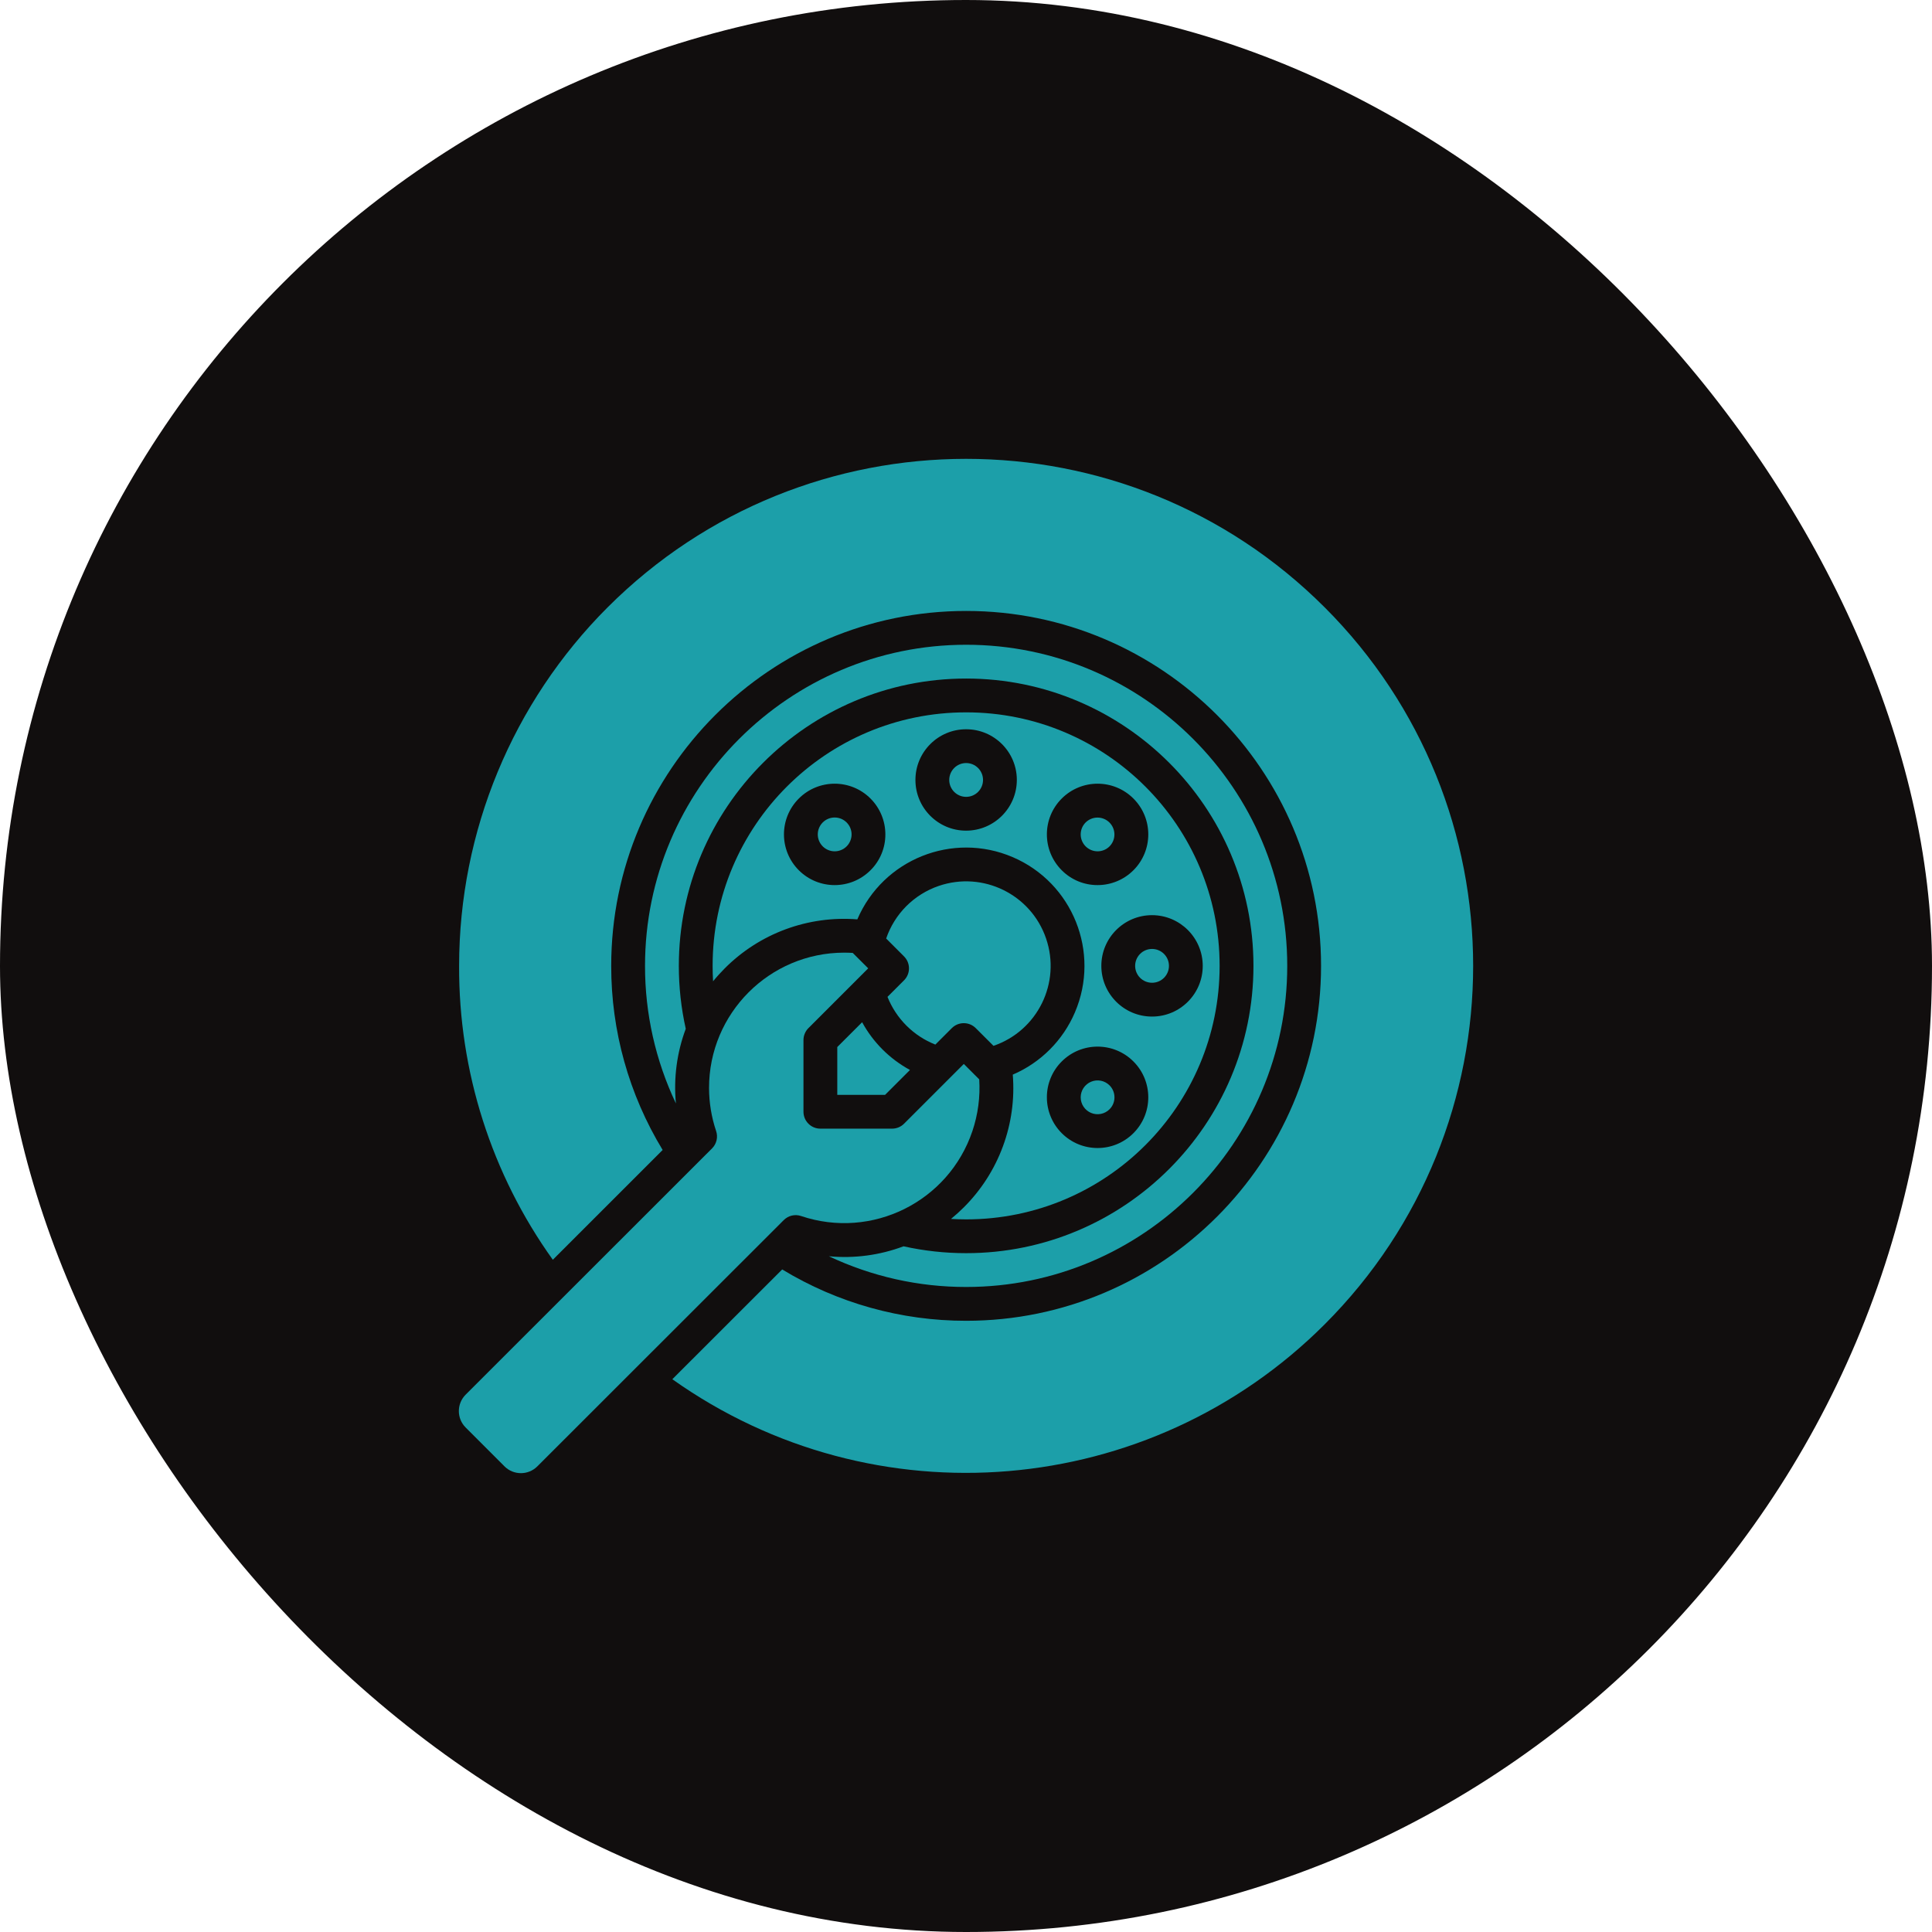 <?xml version="1.0" encoding="UTF-8"?>
<svg xmlns="http://www.w3.org/2000/svg" width="80" height="80" viewBox="0 0 80 80" fill="none">
  <rect width="80" height="80" rx="40" fill="#110E0E"></rect>
  <path d="M35.057 34.056C34.992 33.991 34.915 33.94 34.83 33.904C34.745 33.869 34.654 33.851 34.562 33.851C34.47 33.851 34.379 33.869 34.294 33.904C34.209 33.94 34.132 33.991 34.067 34.056C34.002 34.121 33.951 34.198 33.916 34.283C33.88 34.368 33.862 34.459 33.862 34.551C33.862 34.643 33.88 34.734 33.916 34.819C33.951 34.904 34.002 34.981 34.067 35.046C34.199 35.177 34.377 35.251 34.562 35.251C34.748 35.251 34.926 35.177 35.057 35.046C35.188 34.915 35.262 34.736 35.262 34.551C35.262 34.365 35.188 34.187 35.057 34.056Z" fill="#1C9FA9"></path>
  <path d="M47.704 40.694C48.09 40.694 48.404 40.381 48.404 39.994C48.404 39.608 48.09 39.294 47.704 39.294C47.317 39.294 47.004 39.608 47.004 39.994C47.004 40.381 47.317 40.694 47.704 40.694Z" fill="#1C9FA9"></path>
  <path d="M45.944 35.046C46.008 34.98 46.059 34.903 46.094 34.818C46.129 34.733 46.146 34.642 46.146 34.55C46.145 34.458 46.126 34.367 46.091 34.282C46.055 34.198 46.003 34.121 45.938 34.056C45.806 33.927 45.63 33.854 45.446 33.854C45.262 33.854 45.085 33.927 44.954 34.056C44.823 34.187 44.749 34.365 44.749 34.551C44.749 34.737 44.823 34.915 44.954 35.046C45.085 35.177 45.263 35.251 45.449 35.251C45.635 35.251 45.812 35.177 45.944 35.046H45.944Z" fill="#1C9FA9"></path>
  <path d="M40.005 32.996C40.392 32.996 40.705 32.682 40.705 32.296C40.705 31.91 40.392 31.596 40.005 31.596C39.619 31.596 39.306 31.91 39.306 32.296C39.306 32.682 39.619 32.996 40.005 32.996Z" fill="#1C9FA9"></path>
  <path d="M35.699 42.328L34.67 43.356V45.336H36.649L37.68 44.305C36.843 43.85 36.155 43.164 35.699 42.328ZM39.413 42.572C39.478 42.507 39.556 42.455 39.64 42.42C39.725 42.385 39.816 42.367 39.908 42.367C40 42.367 40.091 42.385 40.176 42.42C40.261 42.455 40.338 42.507 40.403 42.572L40.403 42.572L41.138 43.306C42.967 42.681 43.942 40.691 43.316 38.862C42.691 37.033 40.701 36.058 38.872 36.684C38.367 36.857 37.908 37.143 37.53 37.52C37.153 37.898 36.867 38.357 36.694 38.862L37.434 39.603C37.499 39.668 37.551 39.745 37.586 39.83C37.621 39.915 37.639 40.006 37.639 40.098C37.639 40.19 37.621 40.281 37.586 40.365C37.551 40.45 37.499 40.528 37.434 40.593L37.434 40.593L36.749 41.278C36.927 41.725 37.195 42.131 37.536 42.471C37.877 42.811 38.283 43.077 38.731 43.254L39.413 42.572Z" fill="#1C9FA9"></path>
  <path d="M33.171 50.353C36.102 51.34 39.279 49.764 40.266 46.833C40.497 46.145 40.593 45.419 40.548 44.695L39.909 44.056L37.434 46.531C37.303 46.662 37.125 46.735 36.939 46.735H33.97C33.784 46.735 33.606 46.662 33.475 46.53C33.344 46.399 33.27 46.221 33.27 46.035V43.066C33.27 42.974 33.288 42.883 33.324 42.799C33.359 42.714 33.41 42.636 33.475 42.572L35.95 40.097L35.31 39.458C35.192 39.451 35.073 39.447 34.954 39.447C31.861 39.451 29.357 41.961 29.36 45.054C29.361 45.659 29.46 46.261 29.653 46.834C29.695 46.958 29.701 47.09 29.671 47.217C29.641 47.344 29.577 47.46 29.485 47.552L19.282 57.749C18.906 58.125 18.906 58.734 19.282 59.11L19.282 59.11L20.89 60.719C21.266 61.094 21.874 61.094 22.25 60.719L32.454 50.521C32.546 50.429 32.662 50.364 32.789 50.334C32.915 50.305 33.048 50.311 33.171 50.353Z" fill="#1C9FA9"></path>
  <path d="M39.379 50.473C39.587 50.485 39.796 50.491 40.005 50.492C45.803 50.492 50.502 45.792 50.502 39.994C50.502 34.197 45.803 29.497 40.005 29.497C34.208 29.497 29.508 34.197 29.508 39.994C29.508 40.208 29.514 40.42 29.527 40.633C29.679 40.446 29.841 40.268 30.011 40.097C30.724 39.382 31.584 38.829 32.532 38.479C33.48 38.129 34.493 37.989 35.5 38.069C36.564 35.581 39.444 34.427 41.932 35.491C44.42 36.555 45.574 39.435 44.509 41.923C44.014 43.08 43.093 44.002 41.937 44.498C42.018 45.507 41.879 46.521 41.528 47.47C41.178 48.419 40.625 49.281 39.908 49.995C39.74 50.163 39.563 50.322 39.379 50.473ZM49.803 39.994C49.803 41.154 48.863 42.094 47.703 42.094C46.544 42.094 45.604 41.154 45.604 39.994C45.604 38.835 46.544 37.895 47.703 37.895C48.862 37.896 49.801 38.835 49.803 39.994ZM36.046 36.035C35.226 36.855 33.897 36.855 33.077 36.035C32.257 35.215 32.257 33.886 33.077 33.066C33.897 32.246 35.227 32.246 36.046 33.066C36.241 33.261 36.396 33.493 36.501 33.747C36.607 34.002 36.661 34.275 36.661 34.551C36.662 34.827 36.608 35.1 36.502 35.355C36.397 35.609 36.242 35.841 36.046 36.035ZM40.005 34.396C38.846 34.396 37.906 33.456 37.906 32.296C37.906 31.137 38.846 30.197 40.005 30.197C41.165 30.197 42.105 31.137 42.105 32.296C42.103 33.455 41.164 34.394 40.005 34.396ZM43.964 36.035C43.144 35.215 43.144 33.886 43.964 33.066C44.784 32.246 46.113 32.246 46.933 33.066C47.753 33.886 47.753 35.215 46.933 36.035C46.738 36.23 46.507 36.385 46.252 36.49C45.997 36.596 45.724 36.65 45.449 36.65C45.173 36.651 44.9 36.597 44.645 36.492C44.39 36.386 44.158 36.231 43.964 36.035ZM43.964 43.953C44.784 43.133 46.113 43.133 46.933 43.953C47.753 44.773 47.753 46.102 46.933 46.922C46.113 47.742 44.784 47.742 43.964 46.922C43.769 46.727 43.614 46.496 43.509 46.241C43.403 45.986 43.349 45.713 43.349 45.438C43.348 45.162 43.402 44.889 43.508 44.634C43.613 44.379 43.768 44.148 43.964 43.953Z" fill="#1C9FA9"></path>
  <path d="M45.944 45.932C46.075 45.801 46.148 45.623 46.148 45.438C46.148 45.252 46.075 45.074 45.944 44.943C45.846 44.845 45.721 44.778 45.585 44.751C45.45 44.724 45.309 44.738 45.181 44.791C45.053 44.844 44.944 44.934 44.867 45.049C44.79 45.164 44.749 45.299 44.749 45.438C44.749 45.576 44.79 45.711 44.867 45.826C44.944 45.941 45.053 46.031 45.181 46.084C45.309 46.137 45.45 46.151 45.585 46.124C45.721 46.097 45.846 46.03 45.944 45.932L45.944 45.932Z" fill="#1C9FA9"></path>
  <path d="M34.323 52.019C36.1 52.859 38.041 53.293 40.006 53.291C47.337 53.291 53.302 47.326 53.302 39.994C53.302 32.662 47.337 26.698 40.006 26.698C32.674 26.698 26.709 32.662 26.709 39.994C26.706 41.965 27.143 43.911 27.988 45.691C27.888 44.643 28.027 43.586 28.396 42.6C28.205 41.745 28.108 40.871 28.109 39.994C28.109 33.434 33.446 28.097 40.006 28.097C46.566 28.097 51.903 33.434 51.903 39.994C51.903 46.554 46.566 51.891 40.006 51.891C39.134 51.891 38.265 51.796 37.414 51.607C36.428 51.977 35.371 52.118 34.323 52.019Z" fill="#1C9FA9"></path>
  <path d="M54.851 25.149C46.652 16.95 33.359 16.95 25.16 25.149C21.223 29.086 19.011 34.426 19.011 39.994C18.992 44.358 20.35 48.616 22.891 52.164L27.439 47.618C26.042 45.321 25.305 42.683 25.309 39.994C25.309 31.891 31.902 25.298 40.006 25.298C48.109 25.298 54.702 31.891 54.702 39.994C54.702 48.098 48.109 54.691 40.006 54.691C37.32 54.694 34.685 53.959 32.389 52.565L27.84 57.111C36.193 63.041 47.606 62.081 54.851 54.839C63.05 46.64 63.05 33.347 54.851 25.148L54.851 25.149Z" fill="#1C9FA9"></path>
</svg>
